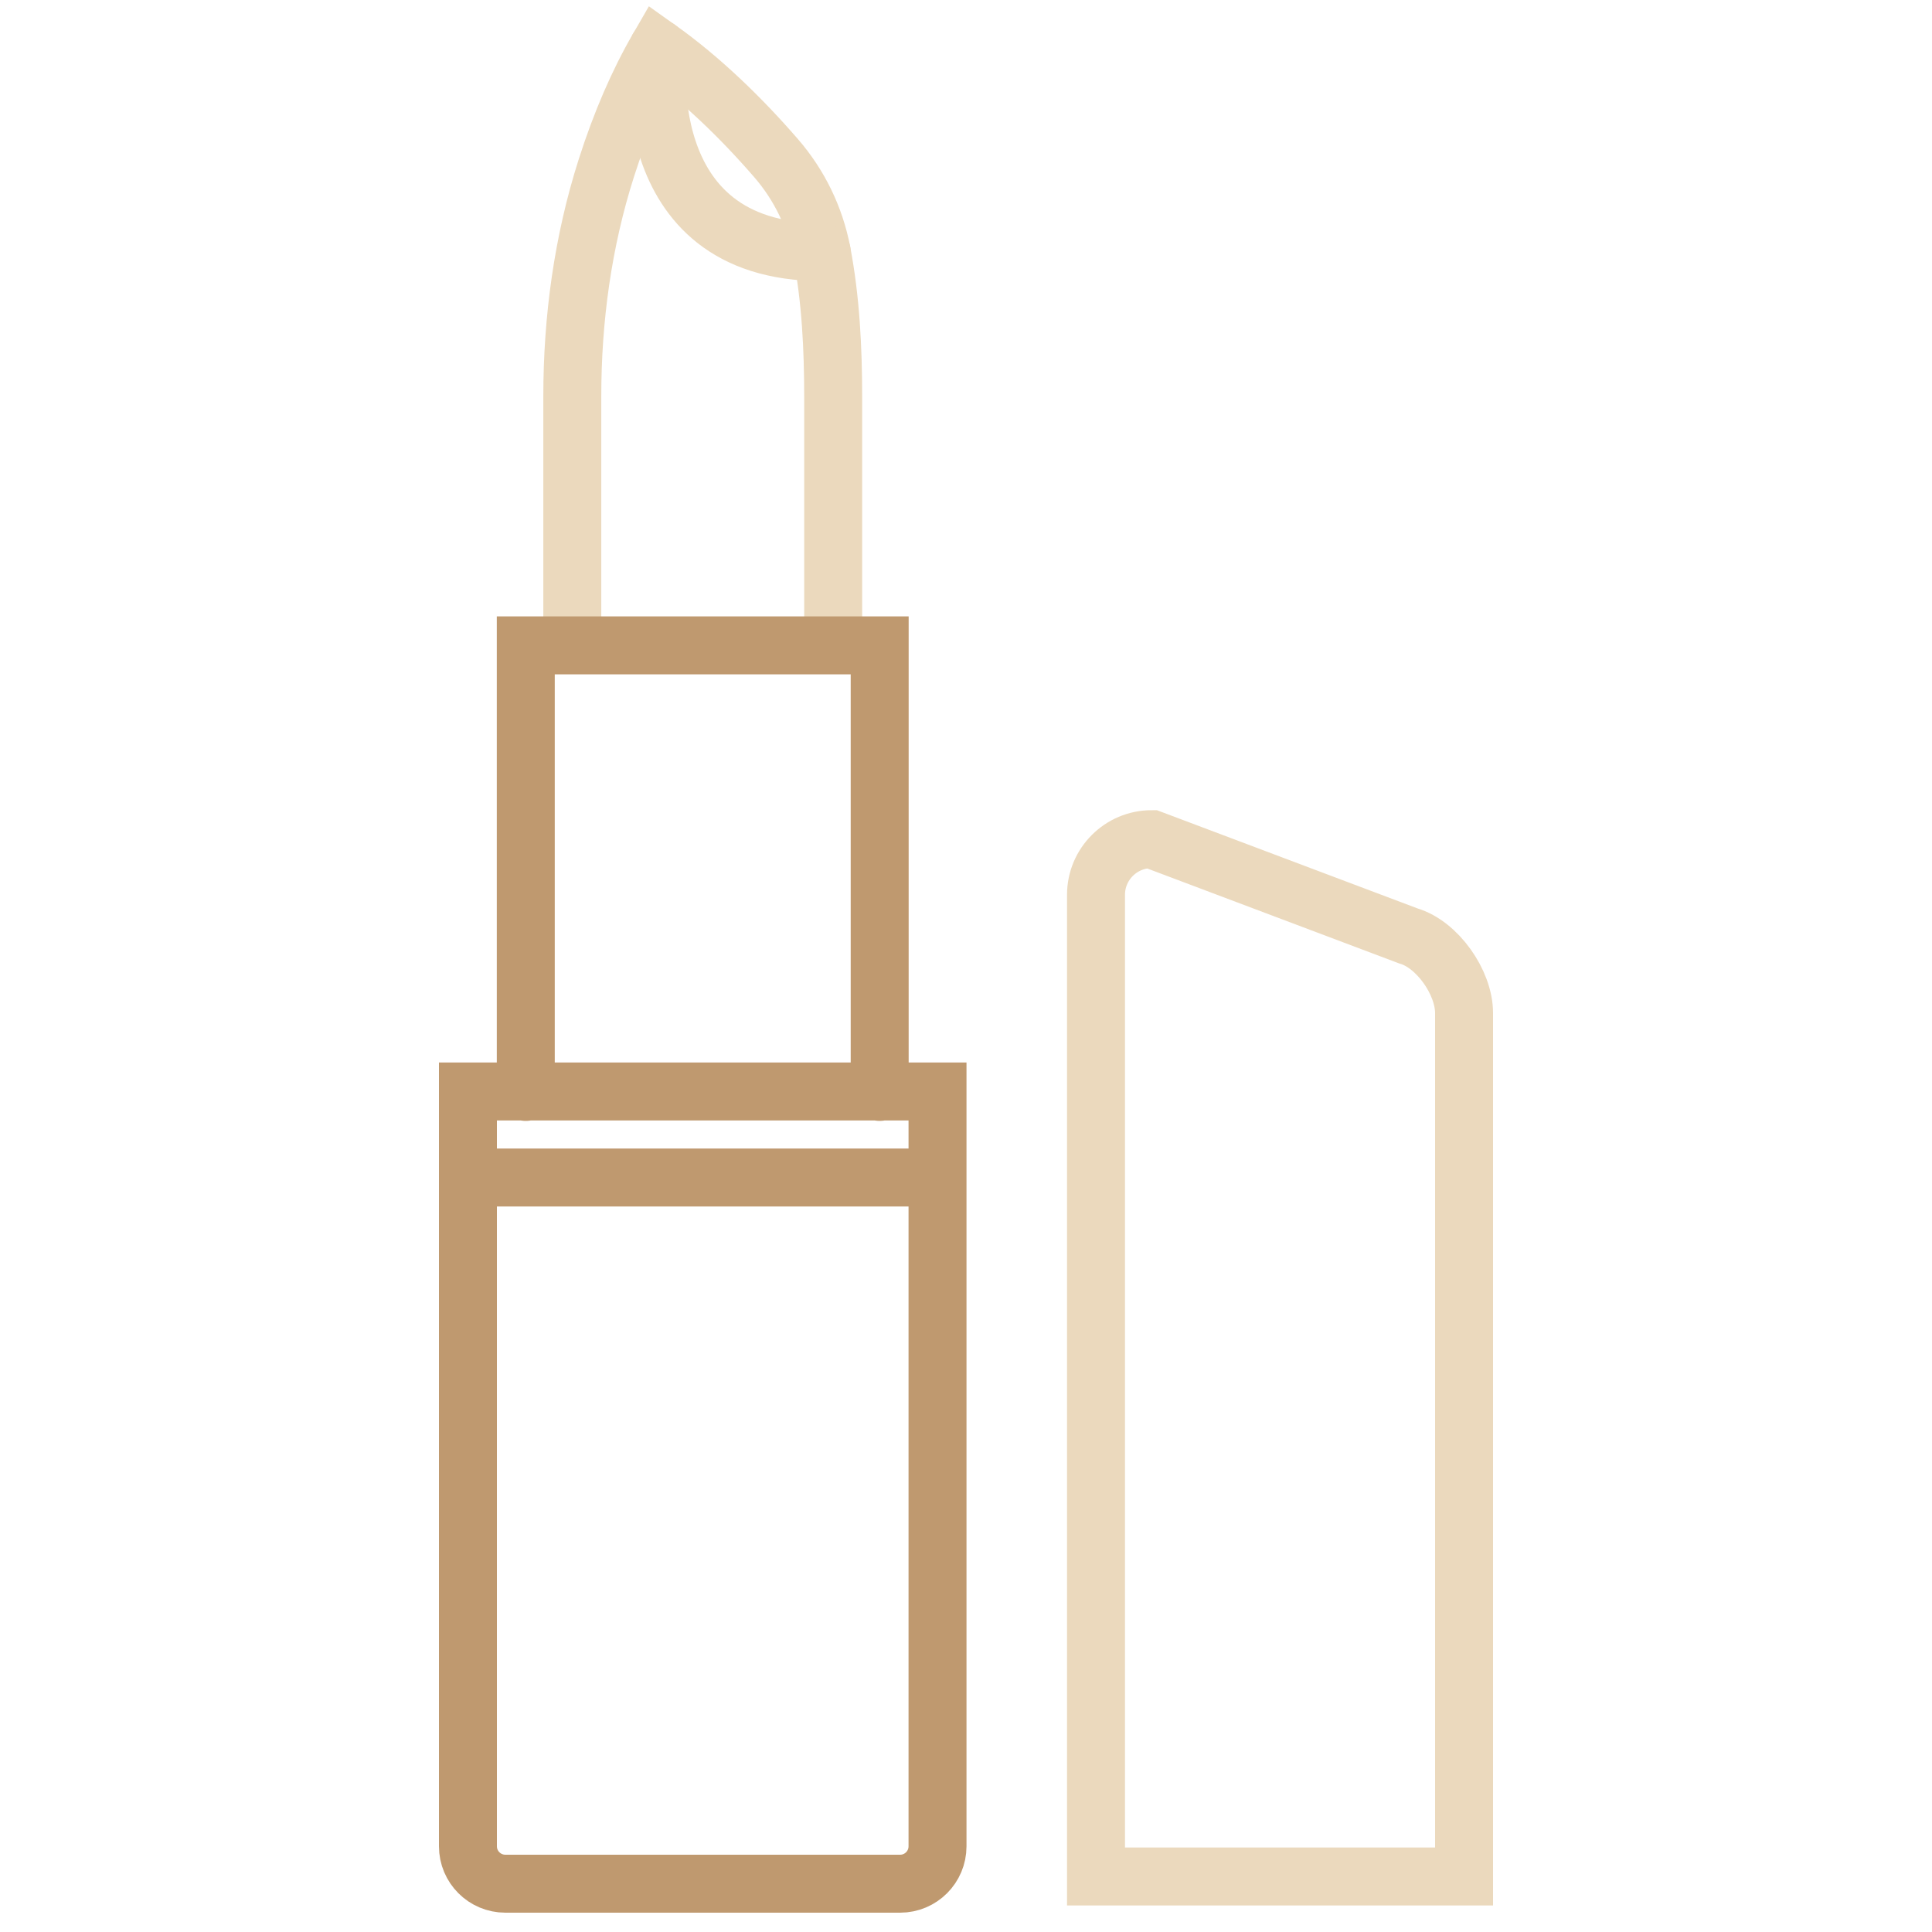 <?xml version="1.0" encoding="utf-8"?>
<!-- Generator: Adobe Illustrator 16.0.0, SVG Export Plug-In . SVG Version: 6.00 Build 0)  -->
<!DOCTYPE svg PUBLIC "-//W3C//DTD SVG 1.1//EN" "http://www.w3.org/Graphics/SVG/1.1/DTD/svg11.dtd">
<svg version="1.1" id="Calque_1" xmlns="http://www.w3.org/2000/svg" xmlns:xlink="http://www.w3.org/1999/xlink" x="0px" y="0px"
	 width="100px" height="100px" viewBox="0 0 100 100" enable-background="new 0 0 100 100" xml:space="preserve">
<g>
	<g>
		<g>
			<path fill="none" stroke="#EBD9BD" stroke-width="3" stroke-linecap="round" stroke-miterlimit="10" d="M29.622,32.5V20.516
				c0-4.005,0.544-8.004,1.762-11.818c0.752-2.356,1.657-4.438,2.676-6.197c2.231,1.583,4.319,3.617,6.109,5.683
				c1.202,1.387,2.019,3.063,2.363,4.866c0.468,2.437,0.593,4.991,0.593,7.486V32.5"/>
			<path fill="none" stroke="#EBD9BD" stroke-width="3" stroke-linecap="round" stroke-miterlimit="10" d="M34.059,2.5
				c0,0-1.429,10.548,8.474,10.548"/>
		</g>
	</g>
	<g>
		<g>
			<path fill="none" stroke="#BF996F" stroke-width="3" stroke-linecap="round" stroke-miterlimit="10" d="M27.214,56.518V33.405
				h18.318v23.112 M48.526,95.564v-39.07H24.22v39.07c0,1.068,0.867,1.936,1.937,1.936h20.435
				C47.66,97.5,48.526,96.633,48.526,95.564z M48.526,60.947H24.22"/>
			<g>
				<path fill="none" stroke="#EBD9BD" stroke-width="3" stroke-linecap="round" stroke-miterlimit="10" d="M56.729,46.315v50.813
					H75.78V52.438c0-1.591-1.387-3.558-2.88-3.993l-13.292-5.01C58.02,43.436,56.729,44.725,56.729,46.315z"/>
			</g>
		</g>
	</g>
</g>
</svg>

